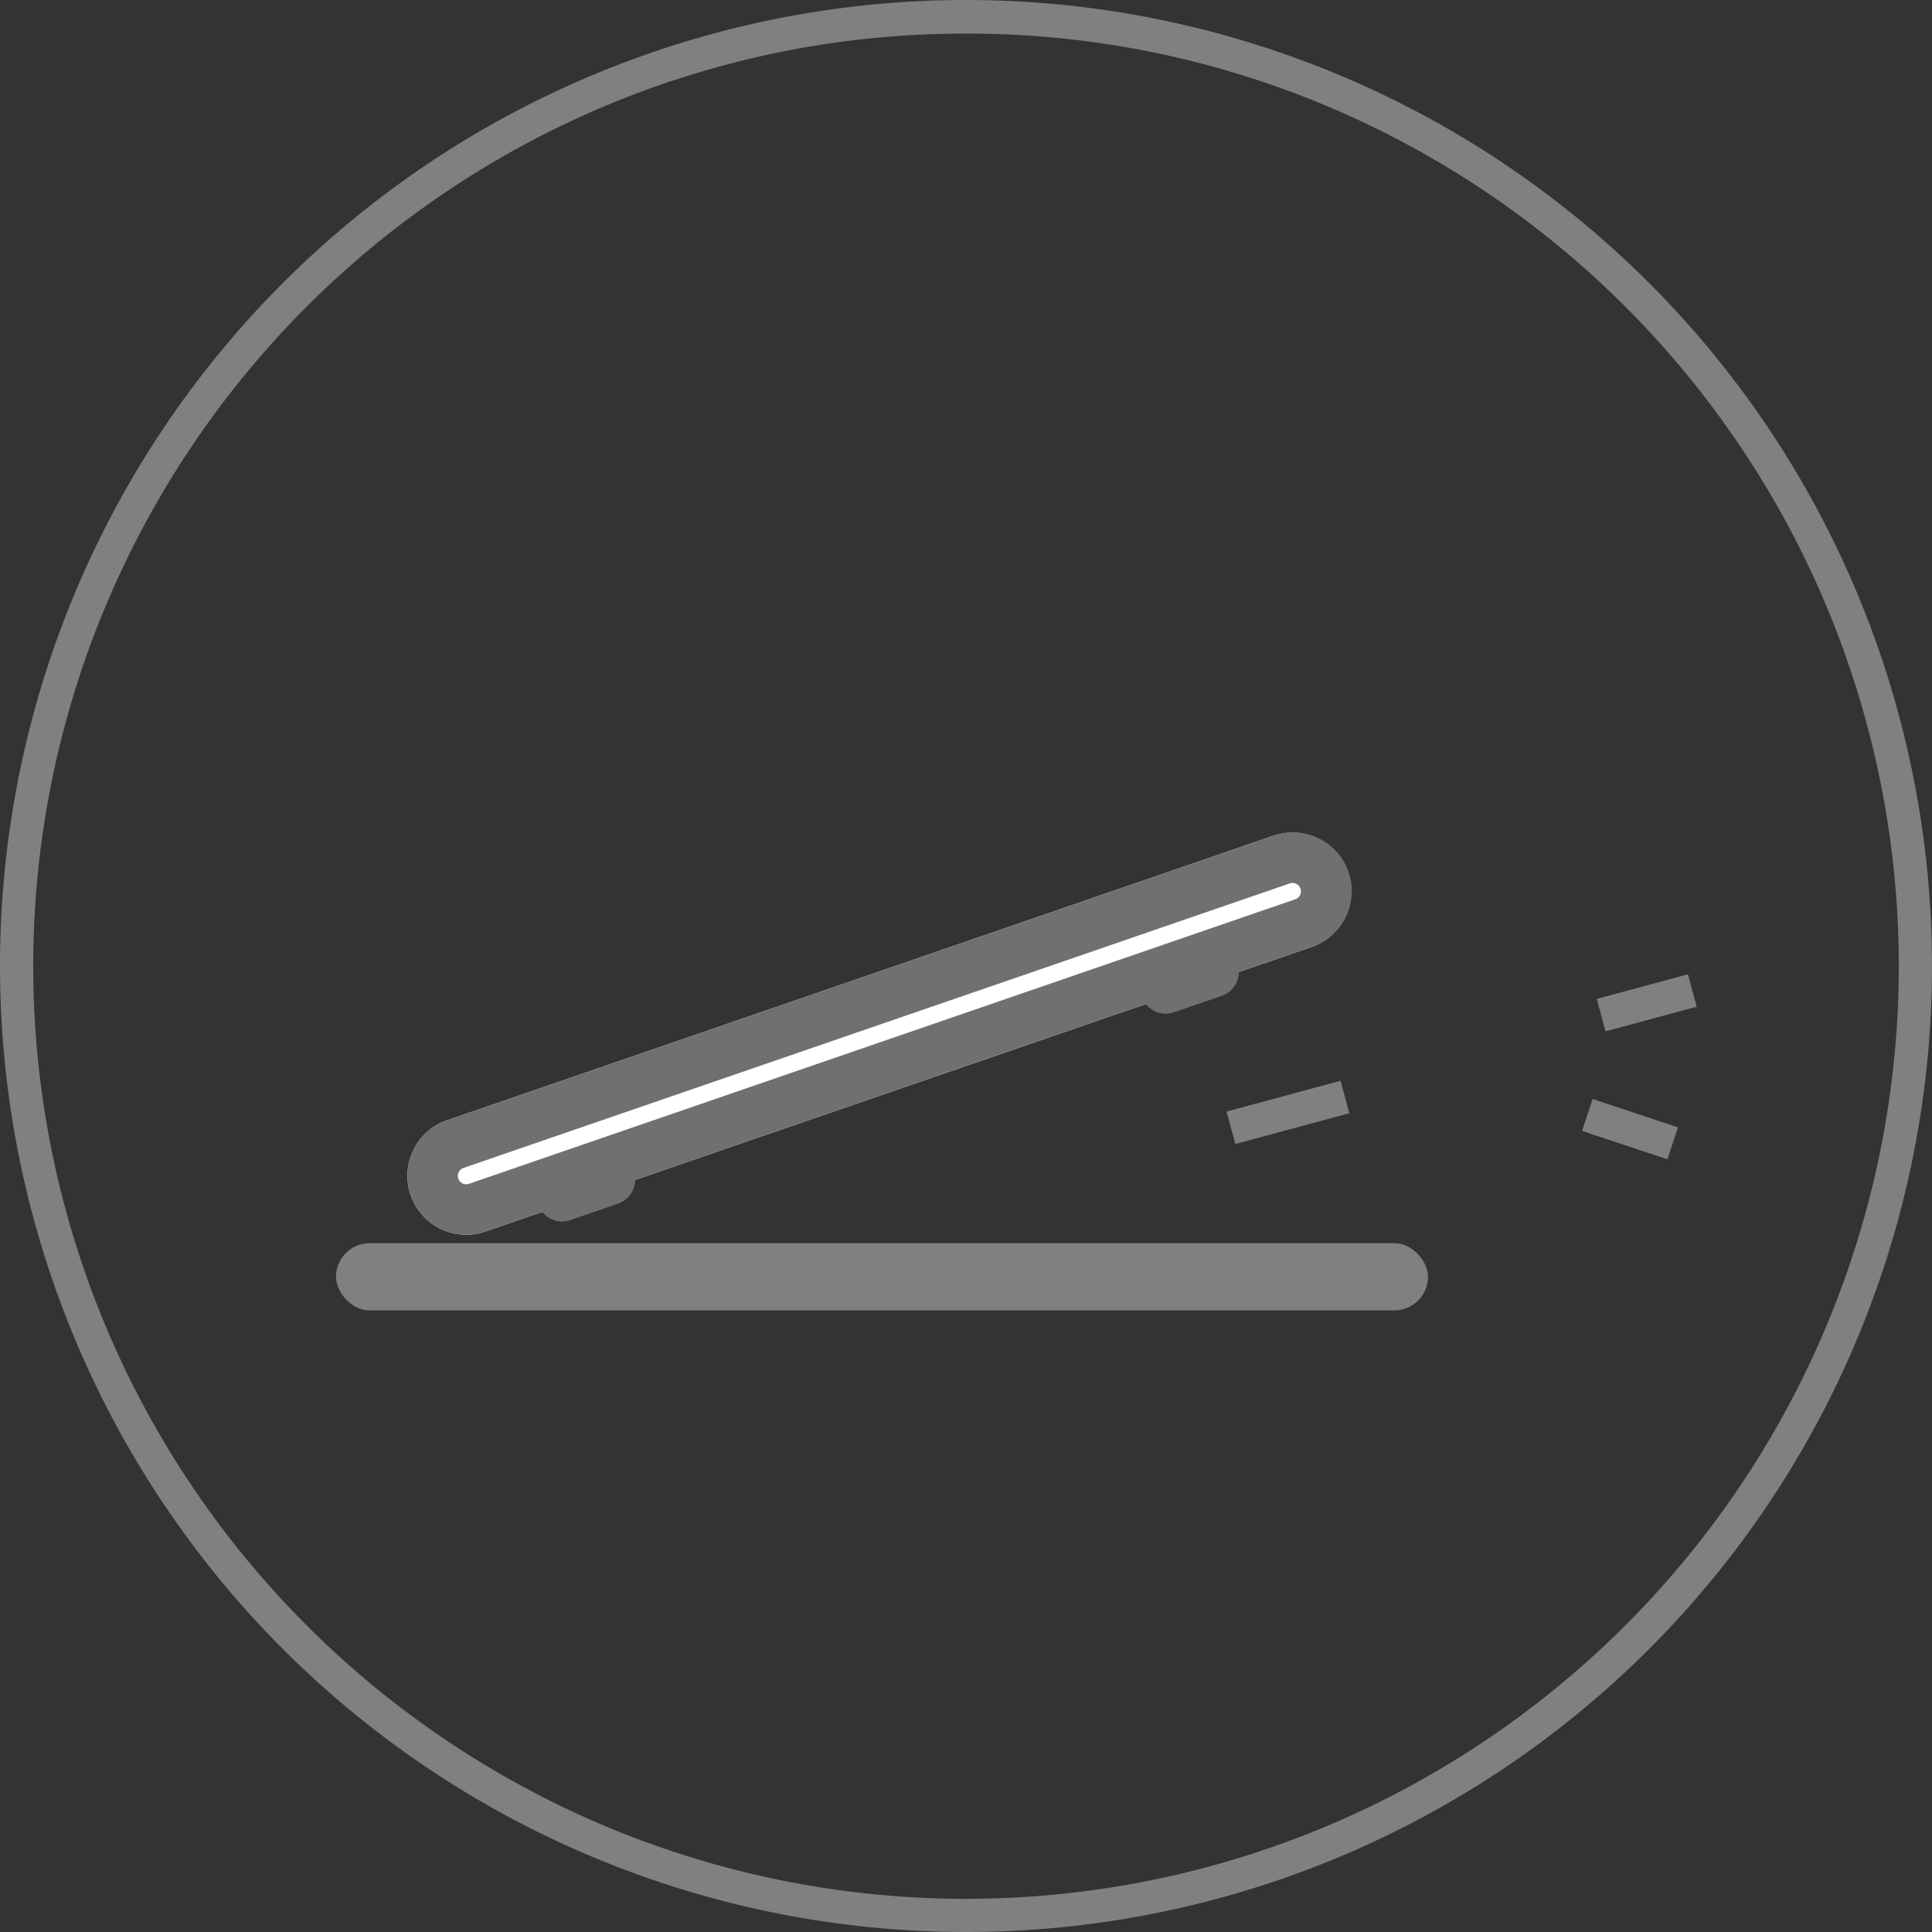 <svg xmlns="http://www.w3.org/2000/svg" width="115" height="115" viewBox="0 0 115 115">
  <rect x="0" y="0" width="115" height="115" fill="#333333" stroke="none"/>
  <g id="短跌落" transform="translate(-1423 -13800)">
    <path id="椭圆_533" data-name="椭圆 533" d="M57.5,2a55.231,55.231,0,0,0-31.029,9.477A55.668,55.668,0,0,0,6.361,35.9a55.424,55.424,0,0,0,5.117,52.632,55.668,55.668,0,0,0,24.42,20.11,55.424,55.424,0,0,0,52.632-5.117,55.668,55.668,0,0,0,20.11-24.42,55.424,55.424,0,0,0-5.117-52.632A55.668,55.668,0,0,0,79.1,6.361,55.151,55.151,0,0,0,57.5,2m0-2A57.5,57.5,0,1,1,0,57.5,57.5,57.5,0,0,1,57.5,0Z" transform="translate(1423 13800)" fill="gray"/>
    <rect id="矩形_1395" data-name="矩形 1395" width="65" height="4" rx="2" transform="translate(1443 13874)" fill="gray"/>
    <path id="直线_26" data-name="直线 26" d="M1496.531,13868.095l-.521-1.932,6.785-1.832.521,1.932Z" fill="gray"/>
    <path id="直线_27" data-name="直线 27" d="M1517.8,13865.418l5.082,1.688-.631,1.9-5.082-1.688Z" fill="gray"/>
    <path id="直线_28" data-name="直线 28" d="M1523.473,13857.992l.522,1.93-5.428,1.468-.522-1.93Z" fill="gray"/>
    <g id="组_3824" data-name="组 3824">
      <path id="矩形_1427" data-name="矩形 1427" d="M1449.614,13866.683l49.167-16.93a3.5,3.5,0,0,1,4.449,2.168h0a3.5,3.5,0,0,1-2.17,4.45l-49.167,16.931a3.5,3.5,0,0,1-4.449-2.17h0A3.5,3.5,0,0,1,1449.614,13866.683Z" fill="#fff"/>
      <path id="矩形_1427_-_轮廓" data-name="矩形 1427 - 轮廓" d="M1450.753,13870.492a.484.484,0,0,0,.163-.027l49.166-16.93a.5.5,0,1,0-.325-.945l-49.167,16.93a.5.5,0,0,0-.31.635.5.5,0,0,0,.473.338m0,3a3.5,3.5,0,0,1-1.139-6.81l49.167-16.93a3.5,3.5,0,1,1,2.279,6.618l-49.167,16.931A3.522,3.522,0,0,1,1450.753,13873.492Z" fill="#707070"/>
      <path id="矩形_1426" data-name="矩形 1426" d="M1455.969,13869.781l2.836-.977a1.5,1.5,0,0,1,1.907.931h0a1.5,1.5,0,0,1-.93,1.907l-2.837.977a1.5,1.5,0,0,1-1.907-.933h0A1.5,1.5,0,0,1,1455.969,13869.781Z" fill="#707070"/>
      <path id="矩形_1426_-_轮廓" data-name="矩形 1426 - 轮廓" d="M1459.295,13869.723a.52.52,0,0,0-.163.027l-2.835.977a.5.5,0,0,0,.324.947l2.835-.977a.5.5,0,0,0-.161-.975m0-1a1.5,1.5,0,0,1,.488,2.92l-2.837.977a1.5,1.5,0,0,1-.977-2.838l2.836-.977A1.5,1.5,0,0,1,1459.295,13868.723Z" fill="#707070"/>
      <path id="矩形_1425" data-name="矩形 1425" d="M1491.9,13857.41l2.837-.979a1.5,1.5,0,0,1,1.907.933h0a1.5,1.5,0,0,1-.93,1.909l-2.836.975a1.5,1.5,0,0,1-1.907-.932h0A1.5,1.5,0,0,1,1491.9,13857.41Z" fill="#707070"/>
      <path id="矩形_1425_-_轮廓" data-name="矩形 1425 - 轮廓" d="M1495.222,13857.351a.49.49,0,0,0-.16.026l-2.835.979a.5.5,0,0,0,.161.975.526.526,0,0,0,.164-.027l2.832-.974a.5.5,0,0,0-.161-.979m0-1a1.5,1.5,0,0,1,.49,2.923l-2.836.975a1.5,1.5,0,0,1-.977-2.838l2.837-.979A1.512,1.512,0,0,1,1495.222,13856.351Z" fill="#707070"/>
    </g>
  </g>
</svg>
